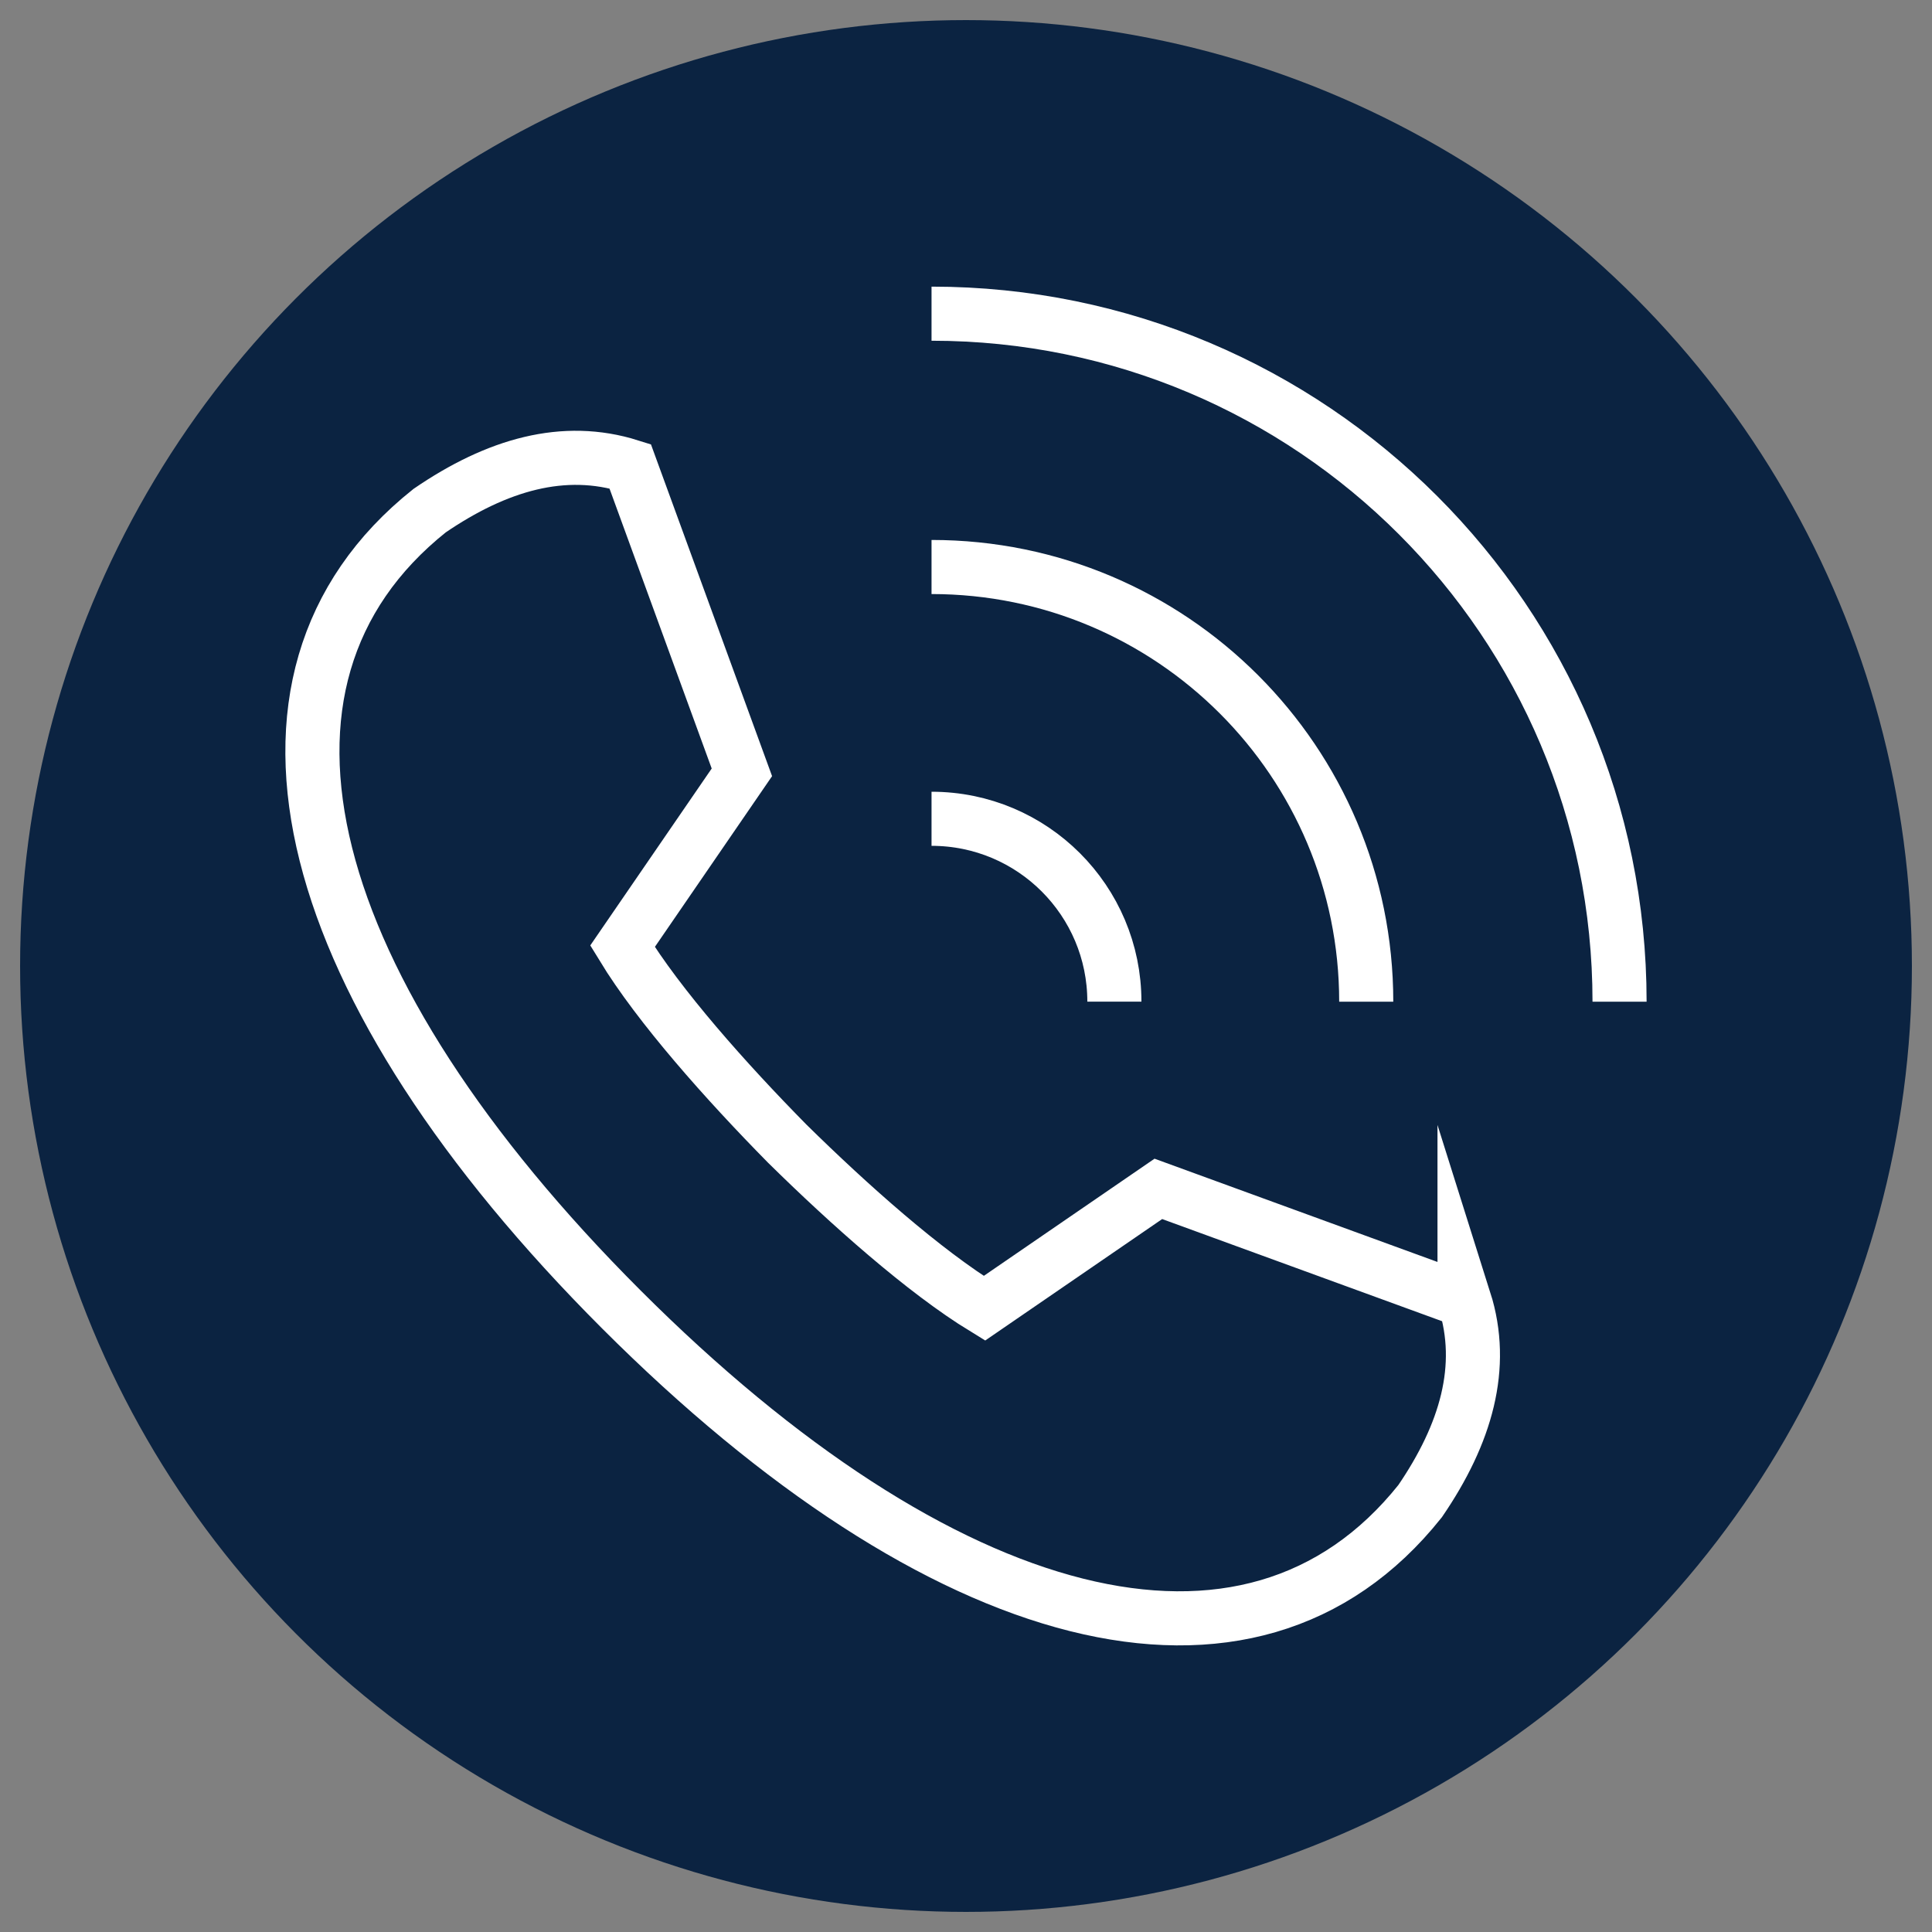 <?xml version="1.0" encoding="UTF-8"?>
<svg id="a" data-name="Layer 1" xmlns="http://www.w3.org/2000/svg" viewBox="0 0 250 250">
  <rect x="0" y="0" width="250" height="250" fill="#808080" stroke="none"/>
  <circle cx="125" cy="125" r="122.4" fill="#0b2341" stroke-width="0"/>
  <g>
    <g>
      <path d="M120.54,105.95c13.07,0,23.66,10.59,23.66,23.66" fill="none" stroke="#fff" stroke-miterlimit="10" stroke-width="7"/>
      <path d="M120.54,73.37c31.07,0,56.25,25.18,56.25,56.25" fill="none" stroke="#fff" stroke-miterlimit="10" stroke-width="7"/>
      <path d="M120.54,40.59c49.17,0,89.03,39.86,89.03,89.03" fill="none" stroke="#fff" stroke-miterlimit="10" stroke-width="7"/>
    </g>
    <path d="M189.51,168.3l-39.62-14.46h0l-22.51,15.45c-7.77-4.75-17.51-13.42-25.52-21.31-7.9-8.02-16.57-17.75-21.31-25.53,0,0,15.45-22.51,15.45-22.51l-14.46-39.61c-8.56-2.7-17.22-.22-25.95,5.75-27.63,22.02-16.42,62.13,24.81,103.36,41.23,41.23,81.34,52.44,103.36,24.81,5.97-8.73,8.45-17.39,5.75-25.95Z" fill="none" stroke="#fff" stroke-miterlimit="10" stroke-width="7"/>
  </g>
</svg>